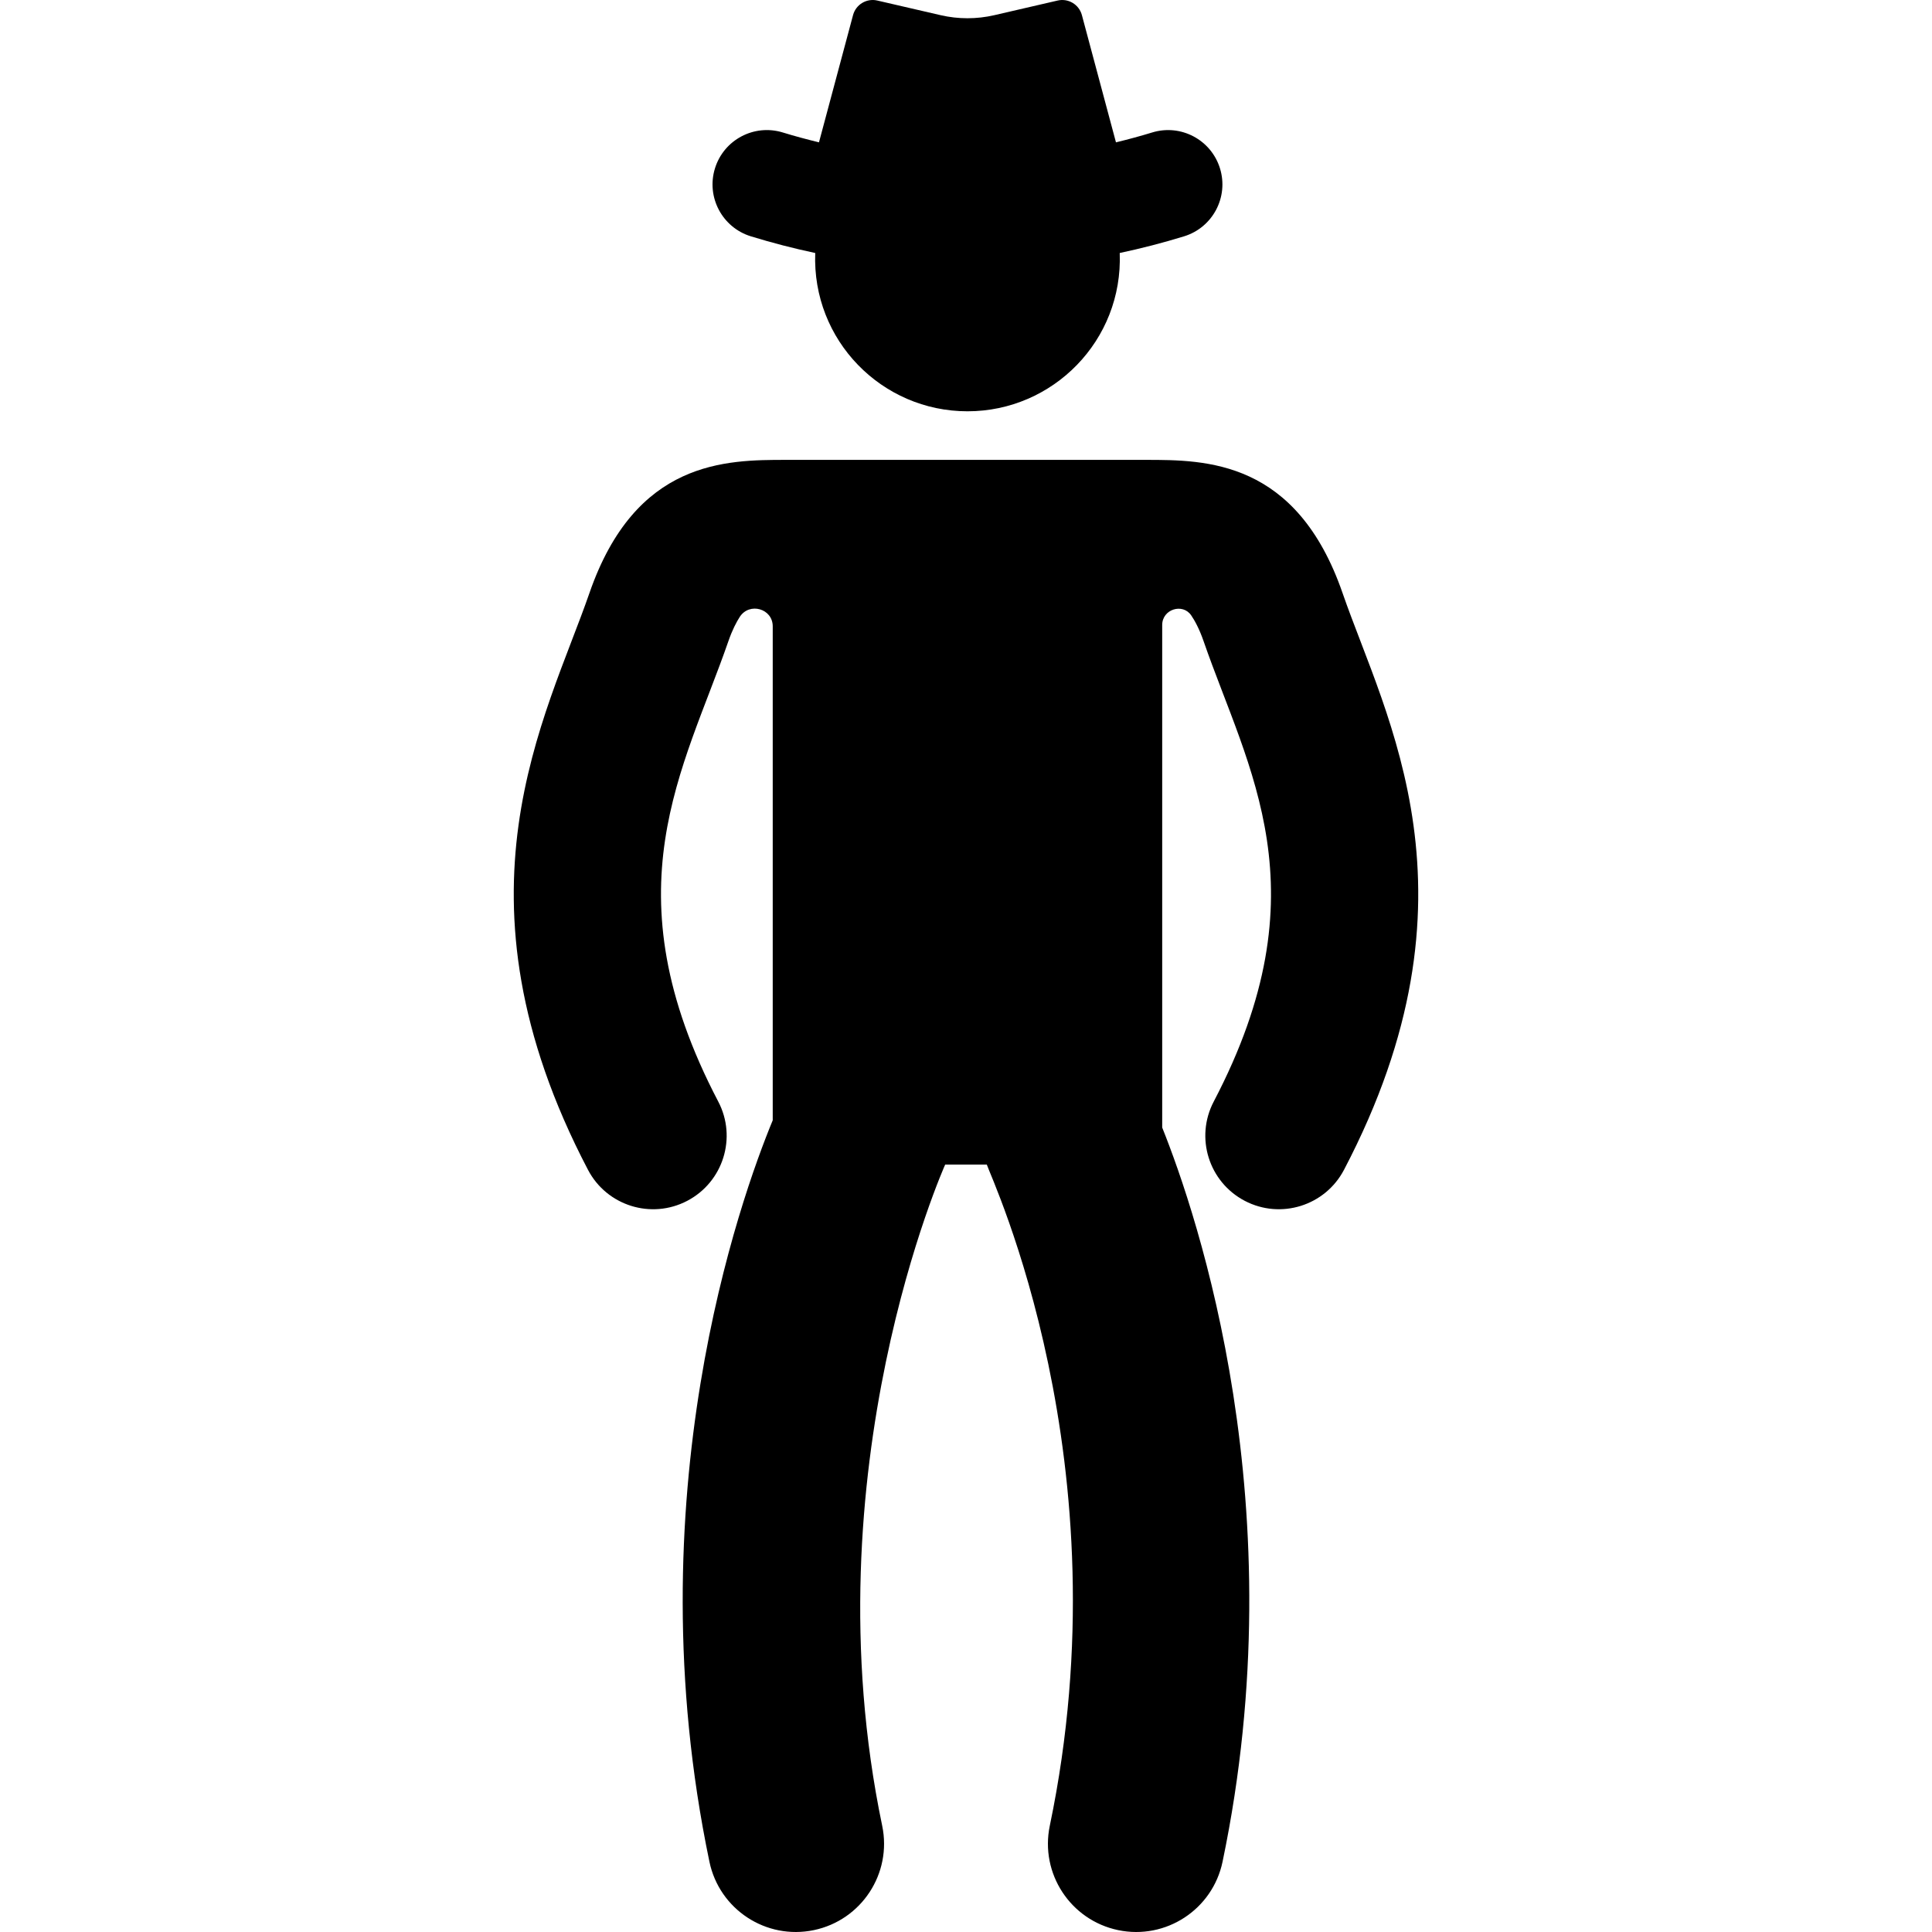 <?xml version="1.0" encoding="iso-8859-1"?>
<!-- Uploaded to: SVG Repo, www.svgrepo.com, Generator: SVG Repo Mixer Tools -->
<svg fill="#000000" height="800px" width="800px" version="1.1" id="Layer_1" xmlns="http://www.w3.org/2000/svg" xmlns:xlink="http://www.w3.org/1999/xlink" 
	 viewBox="0 0 512 512" xml:space="preserve">
<g>
	<g>
		<path d="M323.313,44.638c-2.337-7.598-10.388-11.866-17.993-9.526c-3.175,0.976-6.371,1.828-9.578,2.612l-9.029-33.722
			c-0.752-2.809-3.595-4.517-6.427-3.861l-16.777,3.881c-4.685,1.083-9.555,1.083-14.239,0L232.493,0.14
			c-2.833-0.655-5.675,1.052-6.427,3.861l-9.029,33.722c-3.207-0.783-6.403-1.634-9.578-2.612
			c-7.602-2.341-15.655,1.927-17.993,9.526c-2.337,7.599,1.927,15.655,9.527,17.993c5.641,1.735,11.33,3.205,17.051,4.419
			c-0.876,23.131,17.624,41.949,40.347,41.949c22.714,0,41.234-18.825,40.347-41.951c5.723-1.214,11.412-2.683,17.052-4.418
			C321.386,60.293,325.652,52.237,323.313,44.638z"/>
	</g>
</g>
<g>
	<g>
		<path d="M355.794,157.164c-12.217-35.291-36.252-35.291-52.156-35.291c-18.895,0-76.38,0-95.275,0
			c-15.904,0-39.939,0-52.156,35.292c-11.476,33.154-38.521,80.04-0.383,152.849c4.994,9.536,16.772,13.213,26.303,8.219
			c9.533-4.993,13.214-16.77,8.219-26.303c-29.379-56.086-9.121-87.91,2.688-122.017c1.049-3.03,2.161-5.107,3.008-6.424
			c2.559-3.977,8.739-2.208,8.739,2.486v130.912c-8.518,20.629-36.942,99.848-16.773,196.502
			c2.635,12.626,15.004,20.753,27.667,18.114c12.642-2.638,20.752-15.024,18.114-27.667
			c-19.648-94.162,16.698-175.221,16.698-175.221h11.023c1.098,3.533,36.781,78.979,16.698,175.221
			c-2.637,12.643,5.473,25.029,18.114,27.667c12.644,2.638,25.029-5.474,27.667-18.114c19.592-93.897-6.671-171.331-15.994-194.584
			v-133.17c0-4.201,5.421-5.876,7.682-2.566c0.872,1.278,2.118,3.468,3.286,6.843c11.803,34.098,32.071,65.923,2.688,122.017
			c-4.993,9.533-1.314,21.31,8.22,26.303c9.53,4.993,21.309,1.313,26.303-8.219C394.312,237.21,367.277,190.337,355.794,157.164z"/>
	</g>
</g>
</svg>